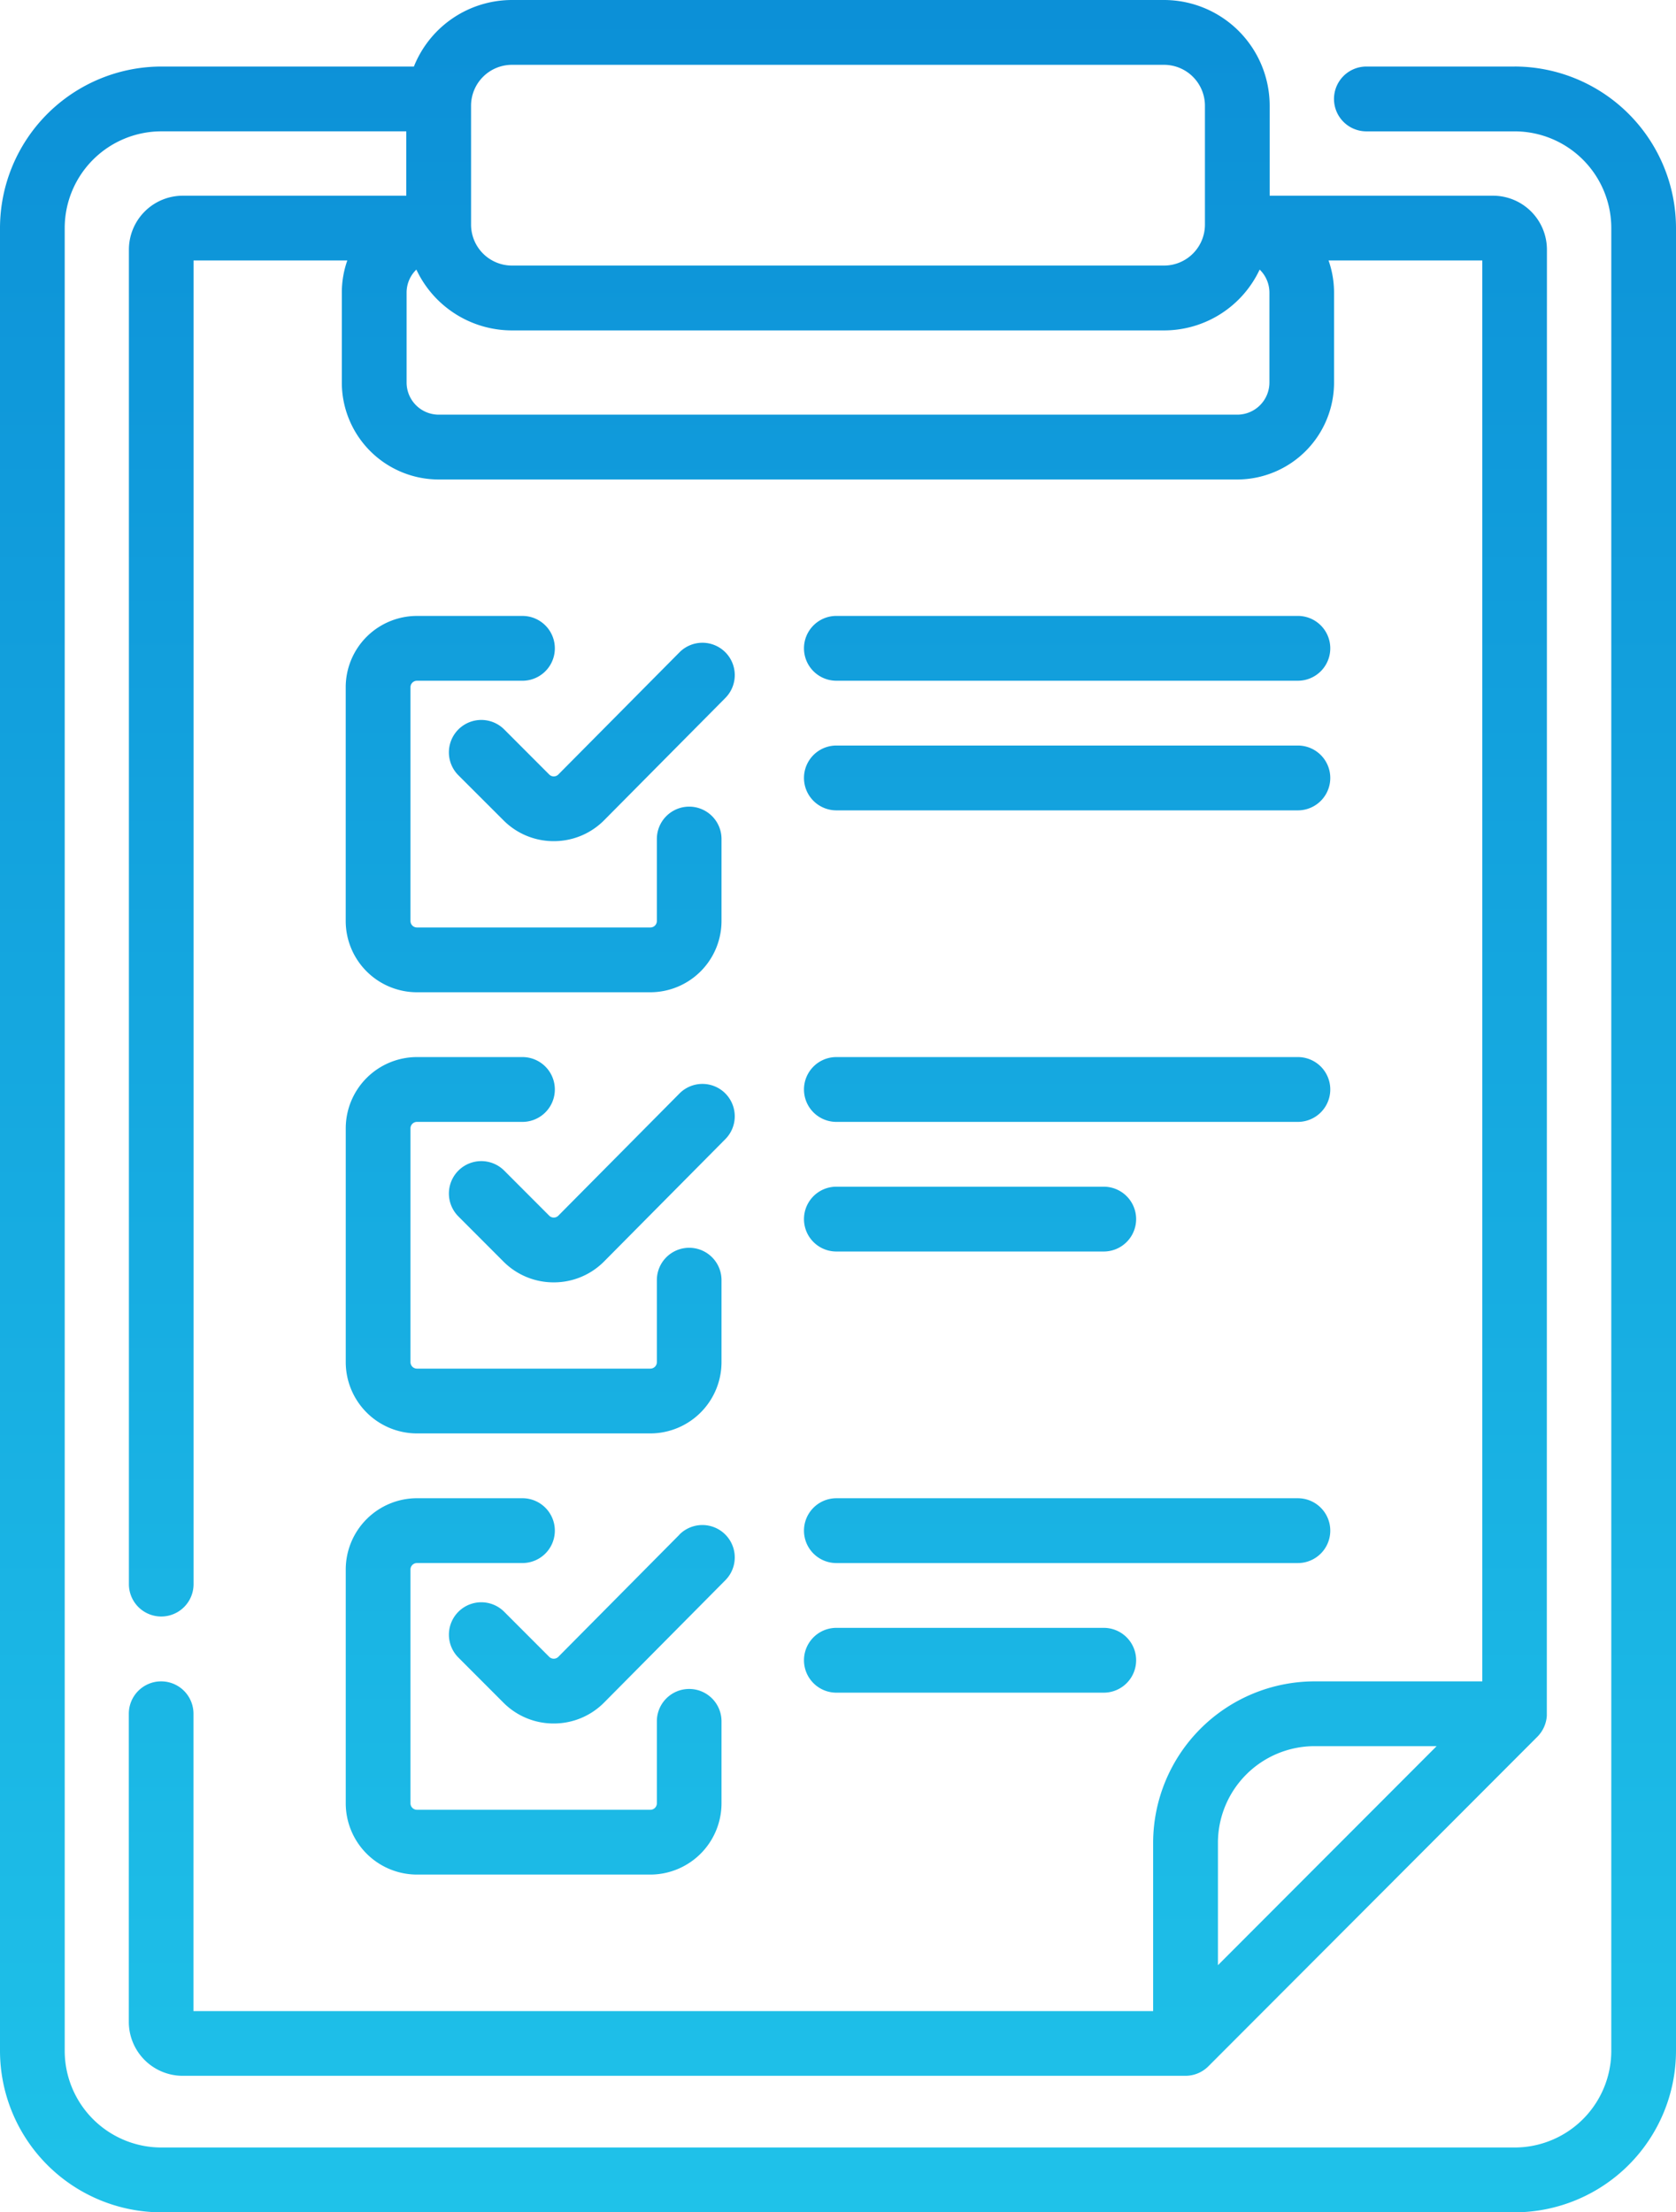 <svg xmlns="http://www.w3.org/2000/svg" xmlns:xlink="http://www.w3.org/1999/xlink" width="98.5" height="130" viewBox="0 0 98.5 130">
  <defs>
    <linearGradient id="linear-gradient" x1="0.5" x2="0.5" y2="1" gradientUnits="objectBoundingBox">
      <stop offset="0" stop-color="#0c90d7"/>
      <stop offset="1" stop-color="#1fc2e9"/>
    </linearGradient>
  </defs>
  <path id="Colleague_engagement_surveys" data-name="Colleague engagement surveys" d="M101.693,90.177l-7.118,7.179a.373.373,0,0,1-.27.112h0a.373.373,0,0,1-.269-.111L91.392,94.71A1.9,1.9,0,1,0,88.7,97.4l2.644,2.648a4.153,4.153,0,0,0,2.958,1.227h.007a4.154,4.154,0,0,0,2.962-1.238l7.118-7.179a1.9,1.9,0,1,0-2.7-2.683Zm2.689-51.855a1.9,1.9,0,0,0-2.689.01L94.575,45.51a.373.373,0,0,1-.269.112h0a.374.374,0,0,1-.269-.111l-2.644-2.648A1.9,1.9,0,1,0,88.7,45.556L91.347,48.2a4.152,4.152,0,0,0,2.958,1.227h.008a4.153,4.153,0,0,0,2.962-1.238l7.118-7.179A1.906,1.906,0,0,0,104.383,38.322Zm0,25.923a1.9,1.9,0,0,0-2.689.01l-7.118,7.179a.373.373,0,0,1-.269.112h0a.374.374,0,0,1-.269-.111l-2.644-2.648A1.9,1.9,0,1,0,88.7,71.479l2.644,2.648a4.152,4.152,0,0,0,2.958,1.227h.008a4.153,4.153,0,0,0,2.962-1.238l7.118-7.179a1.906,1.906,0,0,0-.01-2.693ZM92.462,36.193h-6.2a4.191,4.191,0,0,0-4.184,4.189V54.118a4.191,4.191,0,0,0,4.184,4.189H99.98a4.191,4.191,0,0,0,4.184-4.189V49.3a1.9,1.9,0,1,0-3.8,0v4.819a.381.381,0,0,1-.38.381H86.264a.381.381,0,0,1-.38-.381V40.383a.381.381,0,0,1,.38-.381h6.2a1.9,1.9,0,0,0,0-3.809ZM150.782,3.91h-8.717a1.9,1.9,0,0,0,0,3.809h8.717a5.685,5.685,0,0,1,5.675,5.682V120.509a5.685,5.685,0,0,1-5.675,5.682H71.238a5.685,5.685,0,0,1-5.675-5.682V13.4a5.685,5.685,0,0,1,5.675-5.682h14.4V11.5H72.5a3.17,3.17,0,0,0-3.164,3.168v78.42a1.9,1.9,0,1,0,3.8,0V15.305h9.036a5.679,5.679,0,0,0-.323,1.889v5.282a5.7,5.7,0,0,0,5.689,5.7h46.936a5.7,5.7,0,0,0,5.689-5.7V17.195a5.678,5.678,0,0,0-.323-1.889h9.036V98.8h-9.868a9.5,9.5,0,0,0-9.477,9.492v9.884h-56.4V100.7a1.9,1.9,0,1,0-3.8,0v18.11a3.17,3.17,0,0,0,3.164,3.168h58.936a1.908,1.908,0,0,0,1.345-.558l0,0,19.341-19.371a1.924,1.924,0,0,0,.551-1.225c0-.017.006-86.115.006-86.158A3.17,3.17,0,0,0,149.52,11.5H136.38V6.214A6.217,6.217,0,0,0,130.175,0H91.845a6.213,6.213,0,0,0-5.76,3.91H71.238A9.5,9.5,0,0,0,61.76,13.4V120.509A9.5,9.5,0,0,0,71.238,130h79.544a9.5,9.5,0,0,0,9.478-9.491V13.4a9.5,9.5,0,0,0-9.478-9.491ZM133.339,115.479v-7.189a5.685,5.685,0,0,1,5.674-5.683h7.179ZM89.444,6.214a2.406,2.406,0,0,1,2.4-2.405h38.331a2.406,2.406,0,0,1,2.4,2.405V13.2a2.406,2.406,0,0,1-2.4,2.405H91.845a2.406,2.406,0,0,1-2.4-2.405ZM85.656,17.195a1.884,1.884,0,0,1,.574-1.354,6.211,6.211,0,0,0,5.615,3.575h38.331a6.211,6.211,0,0,0,5.615-3.575,1.884,1.884,0,0,1,.574,1.354v5.282a1.89,1.89,0,0,1-1.886,1.889H87.542a1.89,1.89,0,0,1-1.886-1.889ZM82.08,80.041a4.191,4.191,0,0,0,4.184,4.189H99.98a4.191,4.191,0,0,0,4.184-4.189V75.222a1.9,1.9,0,1,0-3.8,0v4.819a.381.381,0,0,1-.38.381H86.264a.381.381,0,0,1-.38-.381V66.305a.381.381,0,0,1,.38-.381h6.2a1.9,1.9,0,0,0,0-3.809h-6.2a4.191,4.191,0,0,0-4.184,4.189Zm28.834,11.807h27.123a1.9,1.9,0,0,0,0-3.809H110.915a1.9,1.9,0,0,0,0,3.809ZM82.08,105.964a4.191,4.191,0,0,0,4.184,4.189H99.98a4.191,4.191,0,0,0,4.184-4.189v-4.818a1.9,1.9,0,1,0-3.8,0v4.818a.381.381,0,0,1-.38.381H86.264a.381.381,0,0,1-.38-.381V92.228a.381.381,0,0,1,.38-.381h6.2a1.9,1.9,0,0,0,0-3.809h-6.2a4.191,4.191,0,0,0-4.184,4.189Zm28.834-6.5h15.713a1.9,1.9,0,0,0,0-3.809H110.915a1.9,1.9,0,0,0,0,3.809Zm0-25.923h15.713a1.9,1.9,0,0,0,0-3.809H110.915a1.9,1.9,0,0,0,0,3.809Zm0-7.617h27.123a1.9,1.9,0,0,0,0-3.809H110.915a1.9,1.9,0,0,0,0,3.809Zm0-18.306h27.123a1.9,1.9,0,0,0,0-3.809H110.915a1.9,1.9,0,0,0,0,3.809Zm0-7.617h27.123a1.9,1.9,0,0,0,0-3.809H110.915a1.9,1.9,0,0,0,0,3.809Z" transform="translate(-61.76)" fill="url(#linear-gradient)"/>
</svg>
